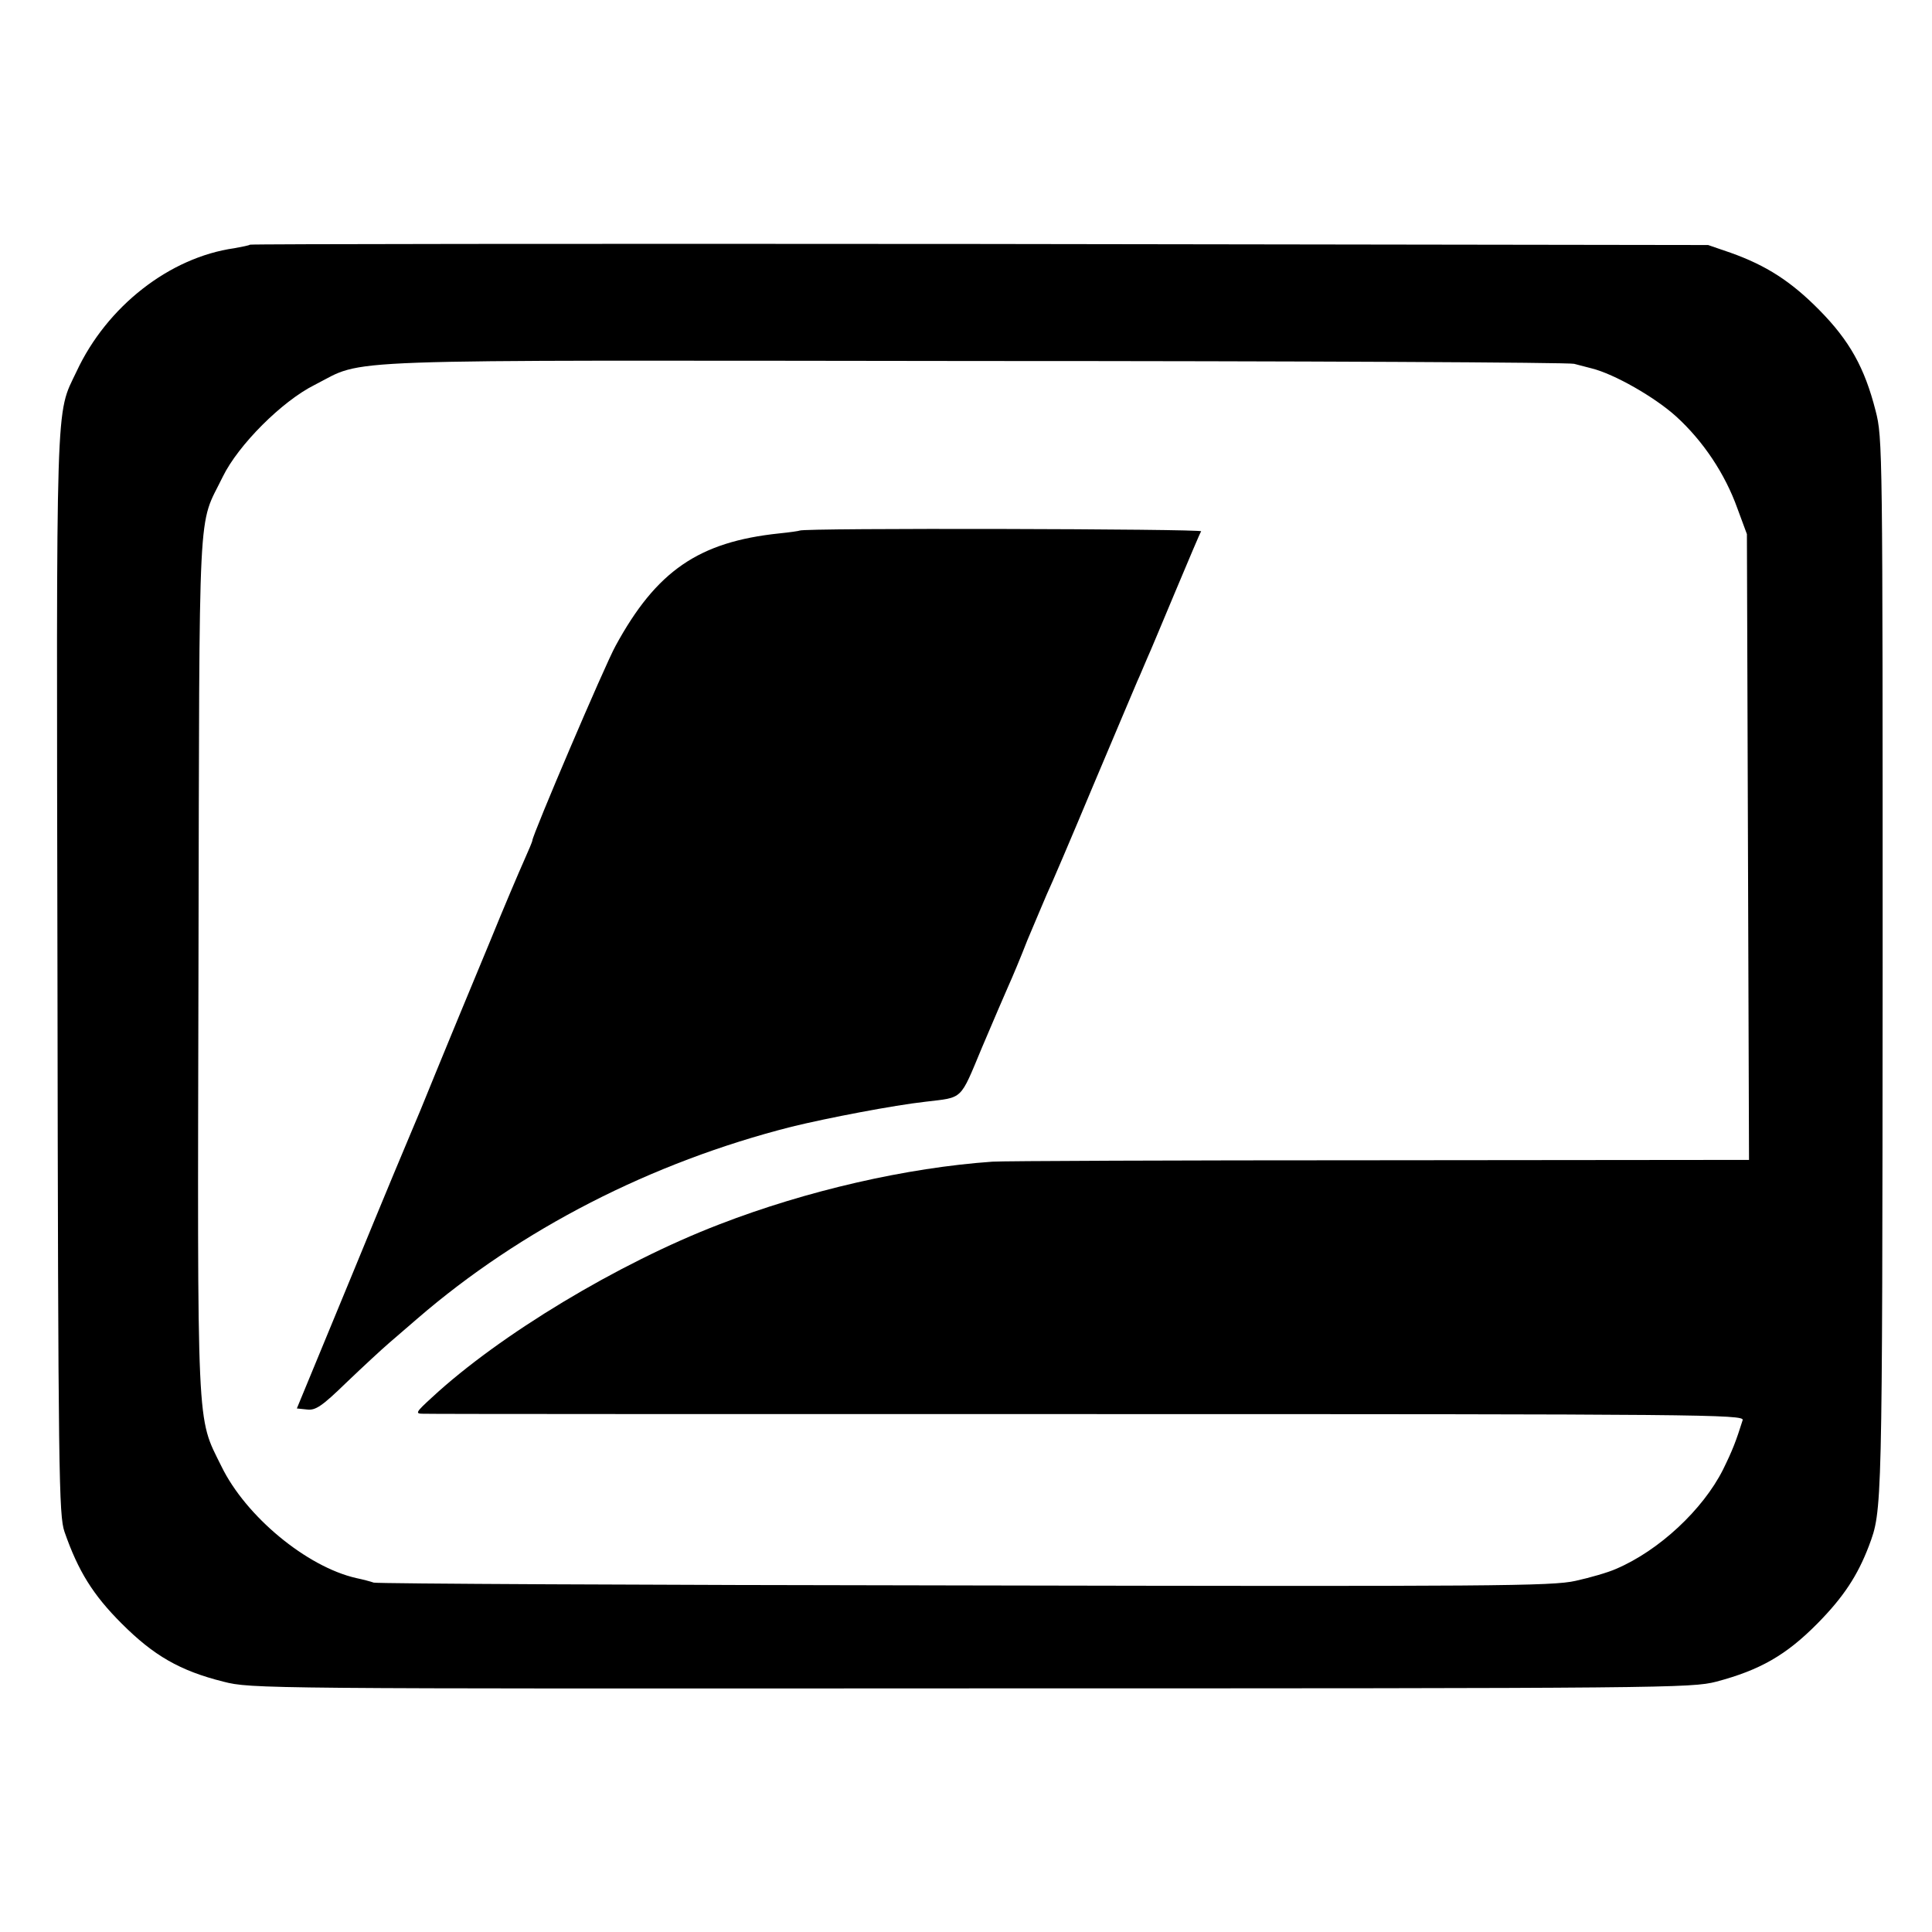 <svg version="1" xmlns="http://www.w3.org/2000/svg" width="730.667" height="730.667" viewBox="0 0 548 548"><path d="M70.9 69.4c-.2.2-2.2.6-4.4 1-18.4 2.6-36.2 16.5-44.8 35-6 12.6-5.7 4.3-5.4 171.1.2 142.8.4 153.3 2 158 3.9 11.2 8.1 17.9 16.2 26 9.1 9.1 16.5 13.4 28.9 16.5 7.8 2 10.9 2 212 1.9 197.7 0 204.3-.1 211.4-1.9 12.4-3.3 19.8-7.5 28.7-16.5 7.4-7.5 11.4-13.6 14.6-22 3.8-10.2 3.8-8.9 3.9-164.1 0-147.4 0-150.2-2-157.9-3.1-12.2-7.4-19.9-16-28.6-8-8.1-15-12.6-25.1-16.2l-6.4-2.2-206.6-.3c-113.6-.1-206.7 0-207 .2zm375.6 33.8c1.1.3 3.4.9 5 1.3 6.4 1.6 17.8 8.1 23.9 13.6 7.7 7 13.9 16.3 17.4 26.1l2.7 7.3.3 88.7.3 88.8-104.8.1c-57.6 0-107 .2-109.8.4-24.3 1.7-52.7 8.2-77.5 17.8-28.6 11-62.3 31.3-81.5 49.1-4.6 4.2-4.8 4.6-2.5 4.6 1.4.1 86.3.1 188.7.1 173.9 0 186.1.1 185.6 1.7-1.9 6-2.8 8.4-5.6 14.1-5.7 11.3-18.1 22.9-30.3 28.1-2.2 1-7.4 2.5-11.5 3.4-6.7 1.5-22.7 1.6-173.4 1.3-91.3-.1-166.7-.5-167.5-.8-.8-.3-3.1-.9-5-1.3-14-3.2-31.3-17.5-38.2-31.7-7.1-14.4-6.8-7.9-6.5-142.9.3-134.7-.3-123 6.9-137.8 4.4-9 16.8-21.4 26-26 15-7.6.6-7 187.8-6.8 92.1 0 168.4.4 169.5.8z"/><path d="M226.8 150.5c-.1.1-2.8.5-5.8.8-22.8 2.4-34.8 10.6-46.4 31.9-3 5.4-23.6 53.7-23.6 55.2 0 .3-1.1 2.9-2.4 5.8-1.3 2.9-5.7 13.2-9.6 22.8-4 9.6-7.8 18.8-8.5 20.5-.7 1.6-3.8 9.3-7 17-3.1 7.7-6.1 14.9-6.6 16-.5 1.1-8.1 19.3-16.8 40.5l-15.9 38.5 2.9.3c2.4.3 4.2-.9 11.1-7.6 4.6-4.4 10.1-9.5 12.2-11.3 2.2-1.9 5.8-5 8-6.9 29.3-25.3 66.3-44.3 106.1-54.4 10.2-2.5 29-6.1 38-7.1 10.8-1.3 9.7-.2 16-15.3 3.2-7.5 6.6-15.5 7.6-17.7 1-2.2 3.4-7.9 5.3-12.8 2-4.8 4.5-10.6 5.5-13 1.1-2.3 7-16.1 13.1-30.7 6.2-14.6 11.8-28 12.6-29.8.8-1.7 2-4.7 2.8-6.5.8-1.7 4.4-10.4 8.1-19.2 3.7-8.8 6.9-16.4 7.2-16.8.4-.7-113.1-1-113.9-.2z"/></svg>
